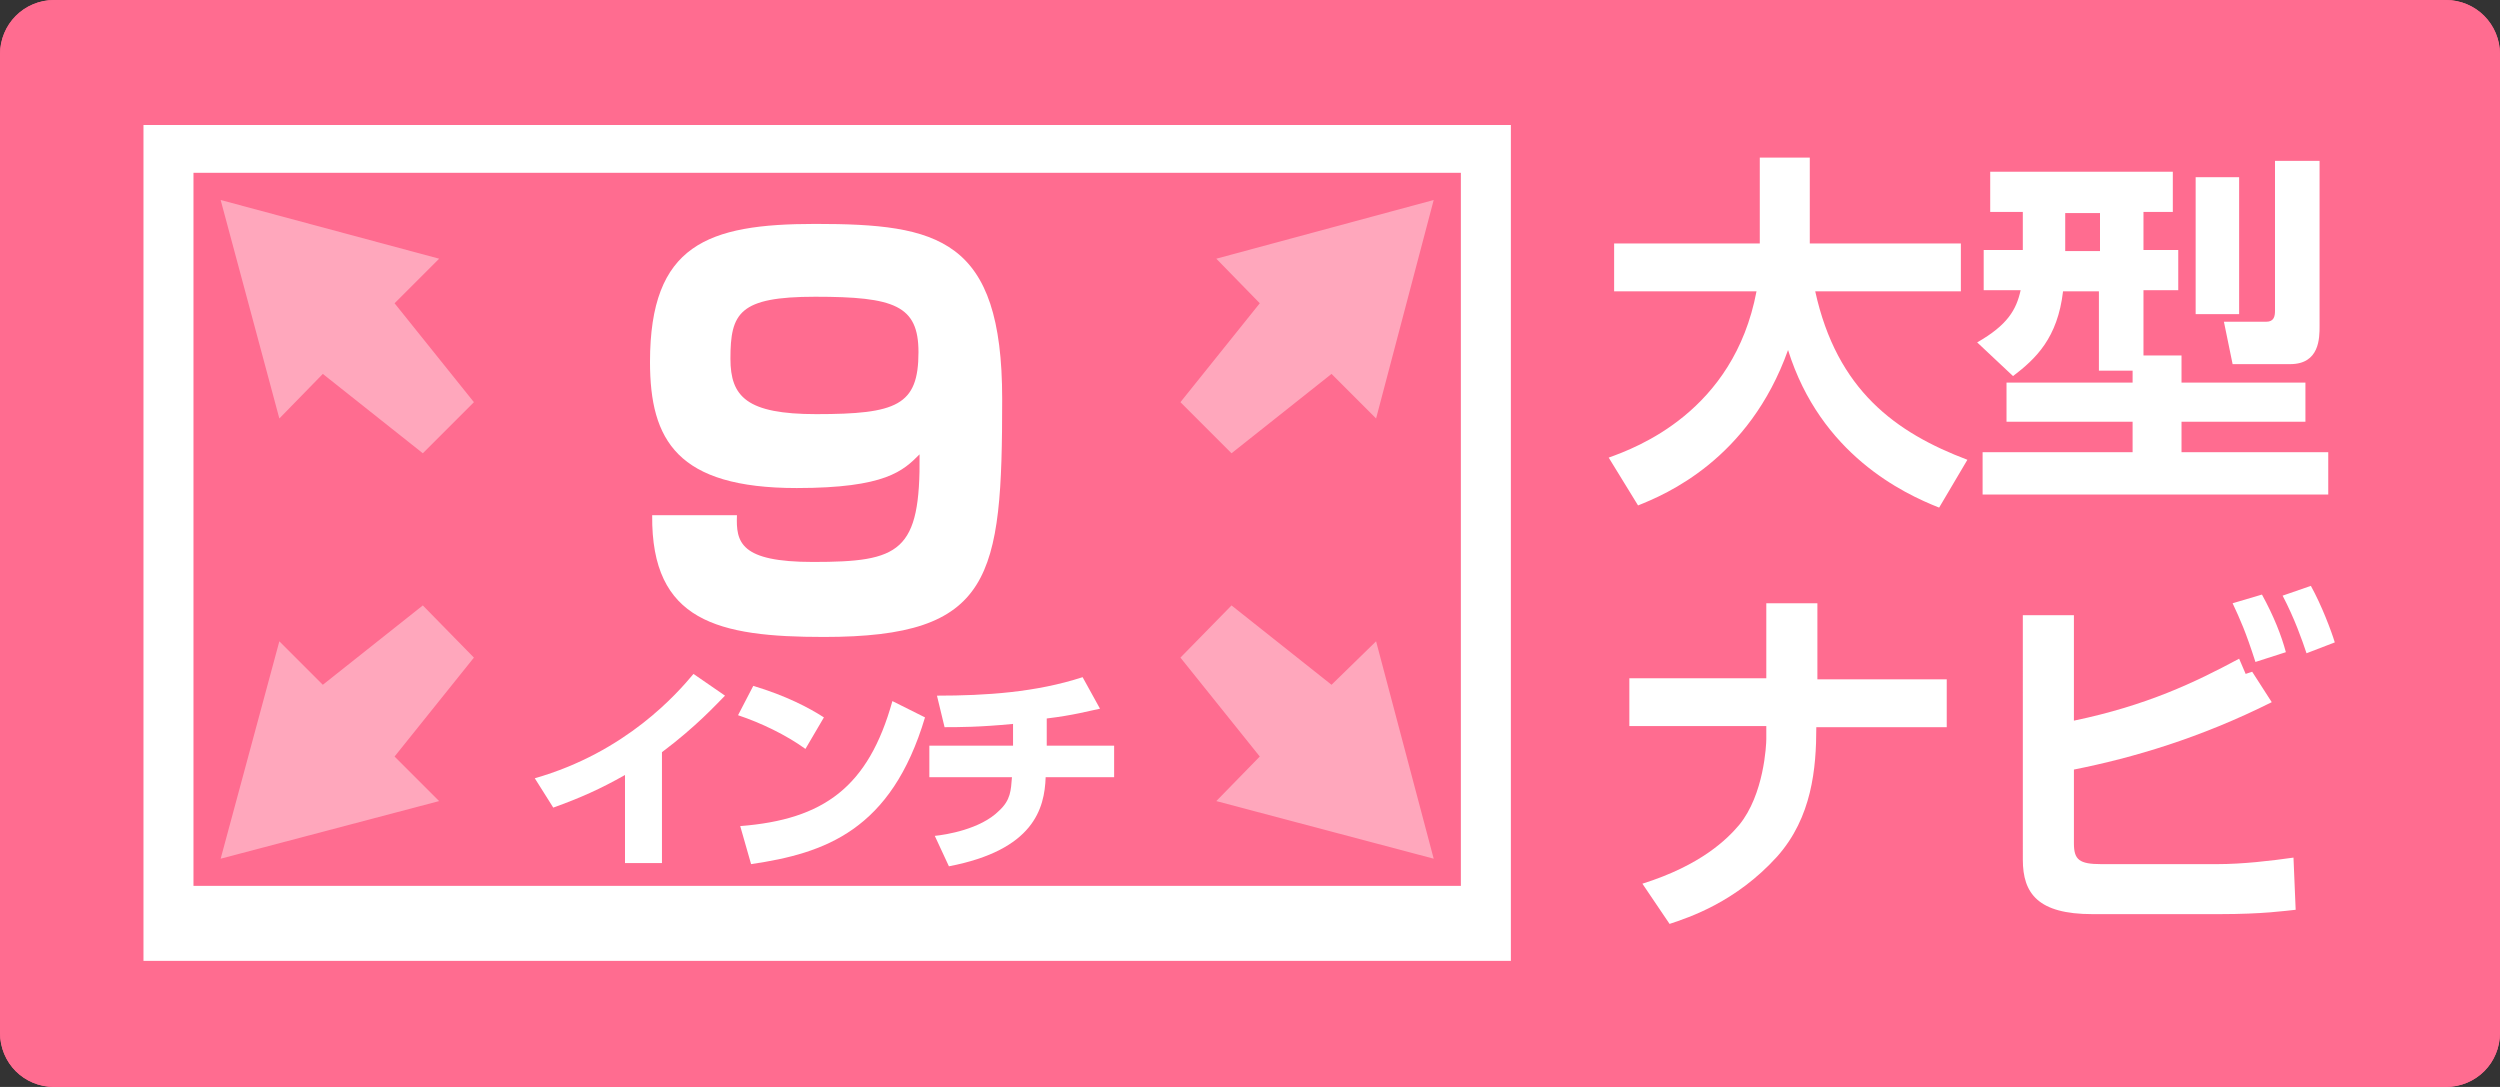 <?xml version="1.0" encoding="utf-8"?>
<!-- Generator: Adobe Illustrator 26.4.1, SVG Export Plug-In . SVG Version: 6.00 Build 0)  -->
<svg version="1.1" id="レイヤー_1" xmlns="http://www.w3.org/2000/svg" xmlns:xlink="http://www.w3.org/1999/xlink" x="0px"
	 y="0px" viewBox="0 0 230 100" style="enable-background:new 0 0 230 100;" xml:space="preserve">
<rect x="0" y="0" width="230" height="100" fill="#333333" stroke="none"/>
<style type="text/css">
	.st0{fill:#FF6C90;}
	.st1{fill:#FFFFFF;}
	.st2{opacity:0.4;fill:#FFFFFF;}
</style>
<path class="st0" d="M225,0H5C2.2,0,0,2.3,0,5v90c0,2.8,2.2,5,5,5h220c2.8,0,5-2.2,5-5V5C230,2.3,227.8,0,225,0z"/>
<path class="st0" d="M225,0H5C2.2,0,0,2.2,0,5v90c0,2.8,2.2,5,5,5h220c2.8,0,5-2.2,5-5V5C230,2.2,227.8,0,225,0z M227,95
	c0,1.1-0.9,2-2,2H5c-1.1,0-2-0.9-2-2V5c0-1.1,0.9-2,2-2h220c1.1,0,2,0.9,2,2V95z"/>
<g>
	<g>
		<path class="st1" d="M148,42.1c2.5-0.9,11.5-4.2,13.6-15.3h-13.1v-4.4h13.4v-7.9h4.6v7.2c0,0.1,0,0.5,0,0.7h13.9v4.4H167
			c2,9.1,7.4,13,14,15.5l-2.6,4.4c-3.3-1.3-10.9-4.9-13.9-14.5c-3.6,10.1-11.3,13.3-13.8,14.3L148,42.1z"/>
		<path class="st1" d="M196.2,34.1h-3.1v-7.3h-3.3c-0.5,4.3-2.5,6.2-4.6,7.8l-3.3-3.1c2.8-1.6,3.6-3,4-4.8h-3.4v-3.7h3.6v-3.5h-3
			v-3.7h16.8v3.7h-2.7v3.5h3.2v3.7h-3.2v6h3.5v2.5h11.4v3.6h-11.4v2.8h13.5v3.9h-31.8v-3.9h13.8v-2.8h-11.6v-3.6h11.6V34.1z
			 M190,19.6v3.5h3.2v-3.5H190z M202,16.3h4v12.6h-4V16.3z M209.3,14.8h4.1V30c0,1.1,0,3.5-2.7,3.5h-5.3l-0.8-3.9h3.9
			c0.7,0,0.8-0.5,0.8-1V14.8z"/>
		<path class="st1" d="M162.5,62.5v-7h4.7v7h11.9v4.4h-12c0,3.8-0.4,8.3-3.6,11.9c-3.8,4.2-8.1,5.6-9.9,6.2l-2.5-3.7
			c5.4-1.7,7.8-4.1,8.9-5.4c2.3-2.8,2.5-7.4,2.5-7.9l0-1.2h-12.6v-4.4H162.5z"/>
		<path class="st1" d="M190.8,56.6v9.7c6.7-1.4,11.1-3.5,15.2-5.7l0.6,1.4l0.6-0.2l1.8,2.8c-6.6,3.3-12.7,5.1-18.2,6.2v6.8
			c0,1.5,0.5,1.9,2.5,1.9h10.7c2.3,0,4.9-0.3,7-0.6l0.2,4.8c-1,0.1-3,0.4-7,0.4h-11.7c-5,0-6.4-1.9-6.4-5V56.6H190.8z M207.5,60.9
			c-0.9-2.8-1.4-3.9-2.1-5.4l2.7-0.8c1.1,2,1.8,3.8,2.2,5.3L207.5,60.9z M212.2,60.1c-0.4-1.2-1.1-3.2-2.2-5.3l2.6-0.9
			c1,1.8,1.9,4.2,2.2,5.2L212.2,60.1z"/>
	</g>
</g>
<polygon class="st2" points="131.9,18.4 111.9,23.8 115.9,27.9 108.6,37 113.3,41.7 122.5,34.4 126.6,38.5 "/>
<polygon class="st2" points="131.9,79 126.6,59 122.5,63 113.3,55.7 108.6,60.5 115.9,69.6 111.9,73.7 "/>
<polygon class="st2" points="43.6,37 36.3,27.9 40.4,23.8 20.3,18.4 25.7,38.5 29.7,34.4 38.9,41.7 "/>
<polygon class="st2" points="43.6,60.5 38.9,55.7 29.7,63 25.7,59 20.3,79 40.4,73.7 36.3,69.6 "/>
<path class="st1" d="M13.2,11.5v76.9H139V11.5H13.2z M134.4,81.5H17.8V15.9h116.6V81.5z"/>
<g>
	<path class="st1" d="M67.8,47.4c-0.1,2.5,0.3,4.3,7,4.3c8,0,9.9-0.9,9.8-9.9c-1.5,1.5-3.1,3.1-11.3,3.1c-11,0-13.5-4.4-13.5-11.6
		c0-10.8,5.3-12.7,15.2-12.7c11.3,0,17.2,1.3,17.2,16.1c0,16.5-0.9,21.9-16.4,21.9c-9.7,0-15.9-1.4-15.8-11.2H67.8z M84.5,32.4
		c0-4.3-2.2-5.1-9.5-5.1c-7,0-7.8,1.5-7.8,5.7c0,3.5,1.5,5.1,7.9,5.1C82.5,38.1,84.5,37.3,84.5,32.4z"/>
</g>
<g>
	<path class="st1" d="M60.9,79.4h-3.4v-8.1c-2.3,1.3-4.1,2.1-6.6,3l-1.7-2.7c8.4-2.4,13.1-7.8,14.6-9.6l2.9,2
		c-0.8,0.8-2.6,2.8-5.8,5.2V79.4z"/>
	<path class="st1" d="M74.1,68.9c-1.8-1.3-4.1-2.4-6.2-3.1l1.4-2.7c3,0.9,5.1,2,6.5,2.9L74.1,68.9z M68.1,76
		c7.7-0.6,11.8-3.6,14-11.5l3,1.5c-3.1,10.4-9.2,12.5-16,13.5L68.1,76z"/>
	<path class="st1" d="M96.3,68.6h6.2v2.9h-6.3c-0.1,2.9-1.1,6.7-8.9,8.2l-1.3-2.8c1-0.1,4.2-0.6,5.9-2.3c1.1-1,1.1-1.9,1.2-3.1h-7.6
		v-2.9h7.7v-2c-3.1,0.3-5,0.3-6.3,0.3L86.2,64c4.5,0,9.1-0.3,13.4-1.7l1.6,2.9c-1,0.2-2.4,0.6-4.9,0.9V68.6z"/>
</g>
</svg>
